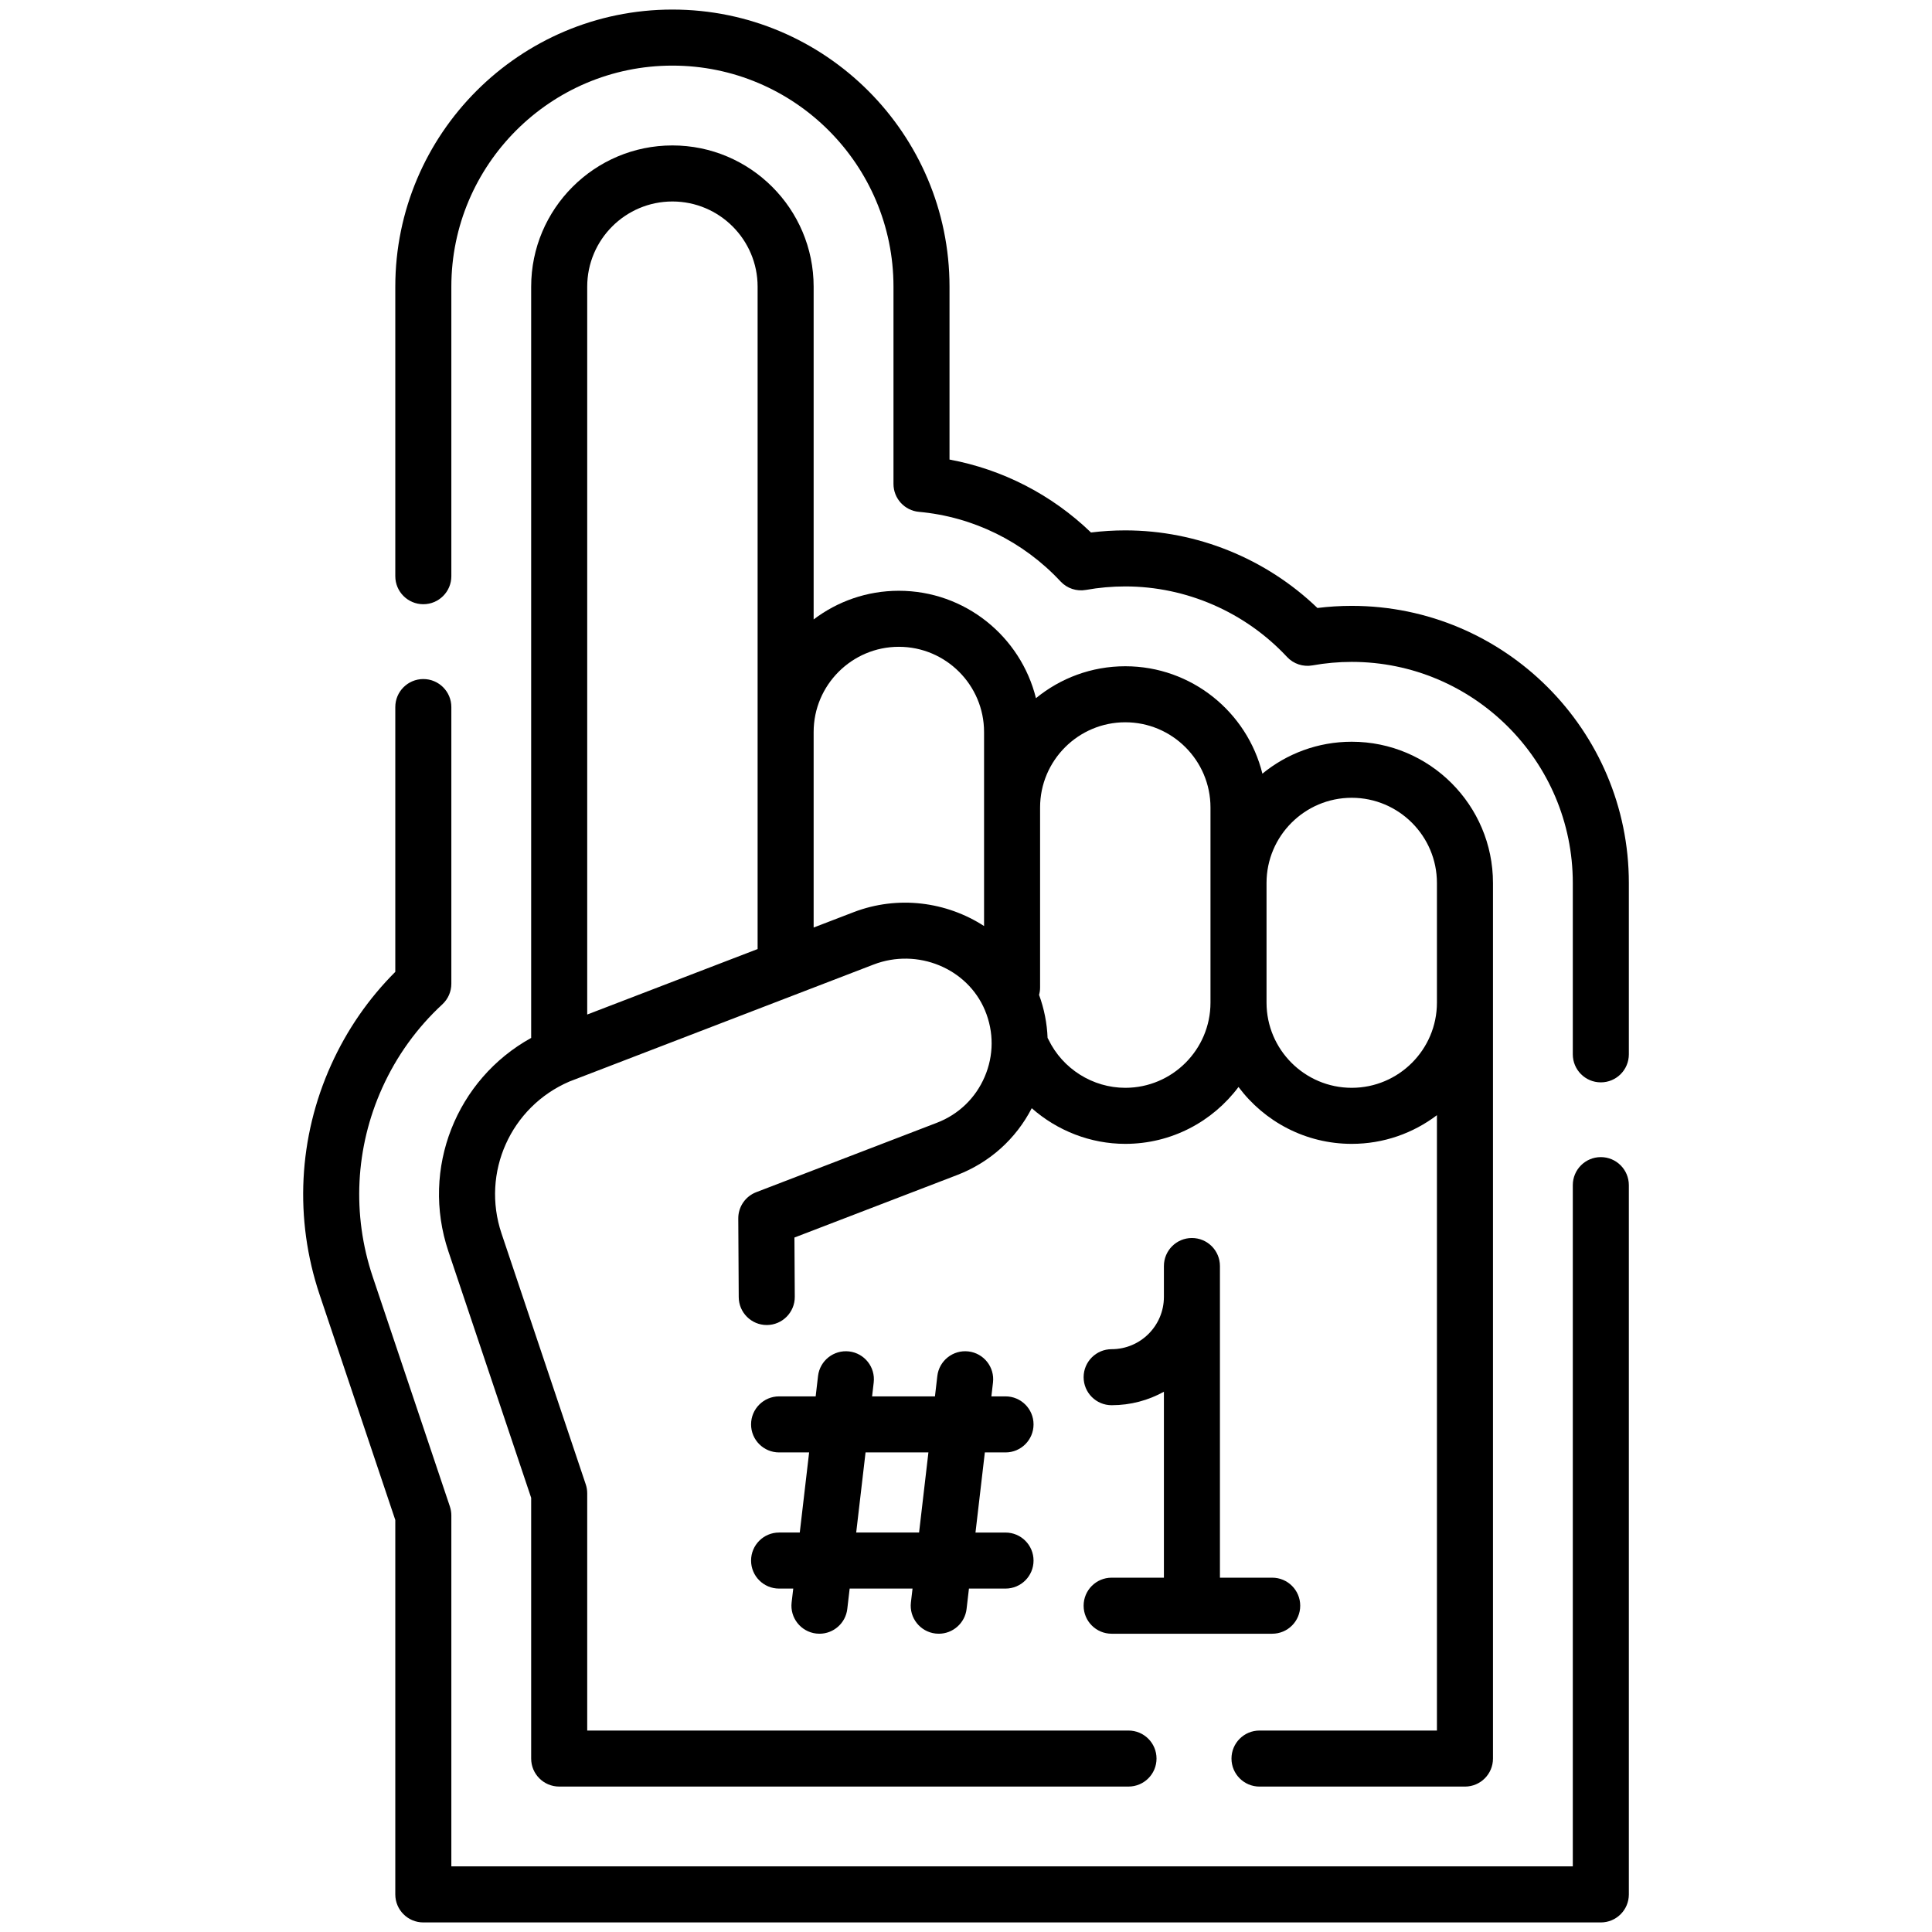 <svg width="101" height="101" viewBox="0 0 101 101" fill="none" xmlns="http://www.w3.org/2000/svg">
<g clip-path="url(#clip0_6_351)">
<path d="M70.665 31.673C70.066 31.673 69.465 31.71 68.872 31.784C66.182 29.197 62.564 27.727 58.827 27.727C58.228 27.727 57.628 27.764 57.034 27.837C54.984 25.861 52.415 24.54 49.638 24.024V14.986C49.638 6.999 43.139 0.5 35.152 0.5C27.164 0.5 20.665 6.999 20.665 14.986V30.122C20.665 30.931 21.321 31.587 22.13 31.587C22.939 31.587 23.595 30.931 23.595 30.122V14.986C23.595 8.614 28.779 3.43 35.152 3.43C41.524 3.43 46.709 8.614 46.709 14.986V25.299C46.709 26.057 47.286 26.69 48.041 26.758C50.866 27.014 53.495 28.306 55.443 30.396C55.782 30.761 56.283 30.927 56.774 30.839C57.447 30.718 58.138 30.657 58.827 30.657C62.017 30.657 65.098 32 67.281 34.342C67.621 34.707 68.122 34.873 68.612 34.785C69.285 34.664 69.976 34.602 70.665 34.602C77.037 34.602 82.222 39.787 82.222 46.159V55.118C82.222 55.927 82.877 56.583 83.687 56.583C84.496 56.583 85.152 55.927 85.152 55.118V46.159C85.152 38.172 78.653 31.673 70.665 31.673Z" fill="black"/>
<path d="M83.687 60.491C82.877 60.491 82.222 61.147 82.222 61.956V97.57H23.595V79.223C23.595 79.065 23.569 78.907 23.519 78.757L19.485 66.747C18.395 63.5 18.571 59.993 19.982 56.871C20.734 55.206 21.792 53.737 23.124 52.505C23.424 52.228 23.595 51.838 23.595 51.429V36.964C23.595 36.155 22.939 35.499 22.13 35.499C21.321 35.499 20.665 36.155 20.665 36.964V50.806C19.263 52.209 18.136 53.84 17.312 55.665C15.596 59.462 15.382 63.729 16.708 67.68L20.665 79.463V99.035C20.665 99.844 21.321 100.5 22.13 100.5H83.687C84.496 100.5 85.152 99.844 85.152 99.035V61.956C85.151 61.147 84.496 60.491 83.687 60.491Z" fill="black"/>
<path d="M35.152 7.603C31.08 7.603 27.768 10.915 27.768 14.987V54.26C23.868 56.416 21.982 61.074 23.441 65.419L27.768 78.302V91.933C27.768 92.742 28.424 93.397 29.233 93.397H58.995C59.804 93.397 60.46 92.742 60.46 91.933C60.46 91.124 59.804 90.468 58.995 90.468H30.698V78.063C30.698 77.904 30.672 77.747 30.621 77.597L26.219 64.486C25.147 61.295 26.702 57.858 29.766 56.54C29.787 56.532 45.671 50.423 45.671 50.423C47.965 49.542 50.577 50.618 51.494 52.822C51.961 53.945 51.955 55.177 51.477 56.291C50.999 57.406 50.112 58.26 48.98 58.695L39.535 62.324C38.966 62.542 38.591 63.09 38.595 63.7L38.619 67.812C38.624 68.618 39.279 69.269 40.084 69.269H40.092C40.901 69.264 41.553 68.604 41.549 67.795L41.531 64.695L50.031 61.43C51.738 60.774 53.107 59.542 53.937 57.934C55.268 59.108 57.003 59.798 58.827 59.798C61.247 59.798 63.398 58.628 64.746 56.824C66.093 58.628 68.245 59.798 70.665 59.798C72.337 59.798 73.88 59.239 75.119 58.299V90.468H65.844C65.035 90.468 64.379 91.124 64.379 91.933C64.379 92.742 65.035 93.398 65.844 93.398H76.584C77.393 93.398 78.049 92.742 78.049 91.933V46.159C78.049 42.088 74.736 38.776 70.665 38.776C68.895 38.776 67.268 39.402 65.995 40.445C65.2 37.225 62.289 34.83 58.827 34.83C57.057 34.83 55.431 35.456 54.157 36.499C53.362 33.279 50.451 30.884 46.989 30.884C45.317 30.884 43.774 31.443 42.535 32.383V14.987C42.535 10.915 39.223 7.603 35.152 7.603ZM35.152 10.533C37.608 10.533 39.606 12.53 39.606 14.987V49.614L30.698 53.037V14.987C30.698 12.53 32.696 10.533 35.152 10.533ZM70.665 41.706C73.121 41.706 75.119 43.704 75.119 46.16V52.414C75.119 54.87 73.121 56.868 70.665 56.868C68.209 56.868 66.211 54.87 66.211 52.414V46.159C66.211 43.704 68.209 41.706 70.665 41.706ZM58.827 37.759C61.283 37.759 63.281 39.758 63.281 42.214V52.414C63.281 54.87 61.283 56.868 58.827 56.868C57.126 56.868 55.55 55.877 54.811 54.343C54.797 54.314 54.781 54.287 54.765 54.259C54.736 53.5 54.588 52.743 54.32 52.01C54.354 51.887 54.373 51.758 54.373 51.625V42.213C54.373 39.758 56.371 37.759 58.827 37.759ZM46.989 33.813C49.445 33.813 51.444 35.812 51.444 38.268V48.411C49.489 47.144 46.952 46.792 44.62 47.688L42.535 48.489V38.268C42.535 35.812 44.534 33.813 46.989 33.813Z" fill="black"/>
<path d="M58.114 82.477C57.304 82.477 56.649 83.133 56.649 83.942C56.649 84.751 57.304 85.407 58.114 85.407H66.508C67.317 85.407 67.972 84.751 67.972 83.942C67.972 83.133 67.317 82.477 66.508 82.477H63.775V66.185C63.775 65.376 63.12 64.72 62.31 64.72C61.501 64.72 60.846 65.376 60.846 66.185V67.799C60.846 69.306 59.62 70.532 58.114 70.532C57.304 70.532 56.649 71.188 56.649 71.996C56.649 72.805 57.304 73.461 58.114 73.461C59.104 73.461 60.035 73.205 60.846 72.757V82.477H58.114V82.477Z" fill="black"/>
<path d="M52.567 75.929C53.376 75.929 54.031 75.273 54.031 74.464C54.031 73.655 53.376 72.999 52.567 72.999H51.827L51.911 72.274C52.005 71.47 51.429 70.743 50.626 70.649C49.825 70.556 49.095 71.131 49.001 71.934L48.877 72.999H45.591L45.675 72.274C45.769 71.471 45.194 70.743 44.39 70.649C43.586 70.557 42.859 71.131 42.765 71.934L42.641 72.999H40.729C39.92 72.999 39.264 73.655 39.264 74.464C39.264 75.273 39.92 75.929 40.729 75.929H42.299L41.81 80.117H40.728C39.919 80.117 39.264 80.773 39.264 81.582C39.264 82.391 39.919 83.047 40.728 83.047H41.469L41.384 83.772C41.29 84.576 41.866 85.303 42.669 85.397C42.727 85.404 42.784 85.407 42.841 85.407C43.574 85.407 44.207 84.858 44.294 84.112L44.418 83.047H47.705L47.62 83.773C47.526 84.576 48.102 85.303 48.905 85.397C48.963 85.404 49.02 85.407 49.077 85.407C49.81 85.407 50.443 84.858 50.53 84.112L50.654 83.047H52.566C53.376 83.047 54.031 82.392 54.031 81.583C54.031 80.774 53.376 80.118 52.566 80.118H50.996L51.485 75.929H52.567V75.929ZM48.047 80.117H44.76L45.249 75.929H48.535L48.047 80.117Z" fill="black"/>
</g>
<defs>
<clipPath id="clip0_6_351">
<rect width="100" height="100" fill="white" transform="translate(0.5 0.5)"/>
</clipPath>
</defs>
</svg>
